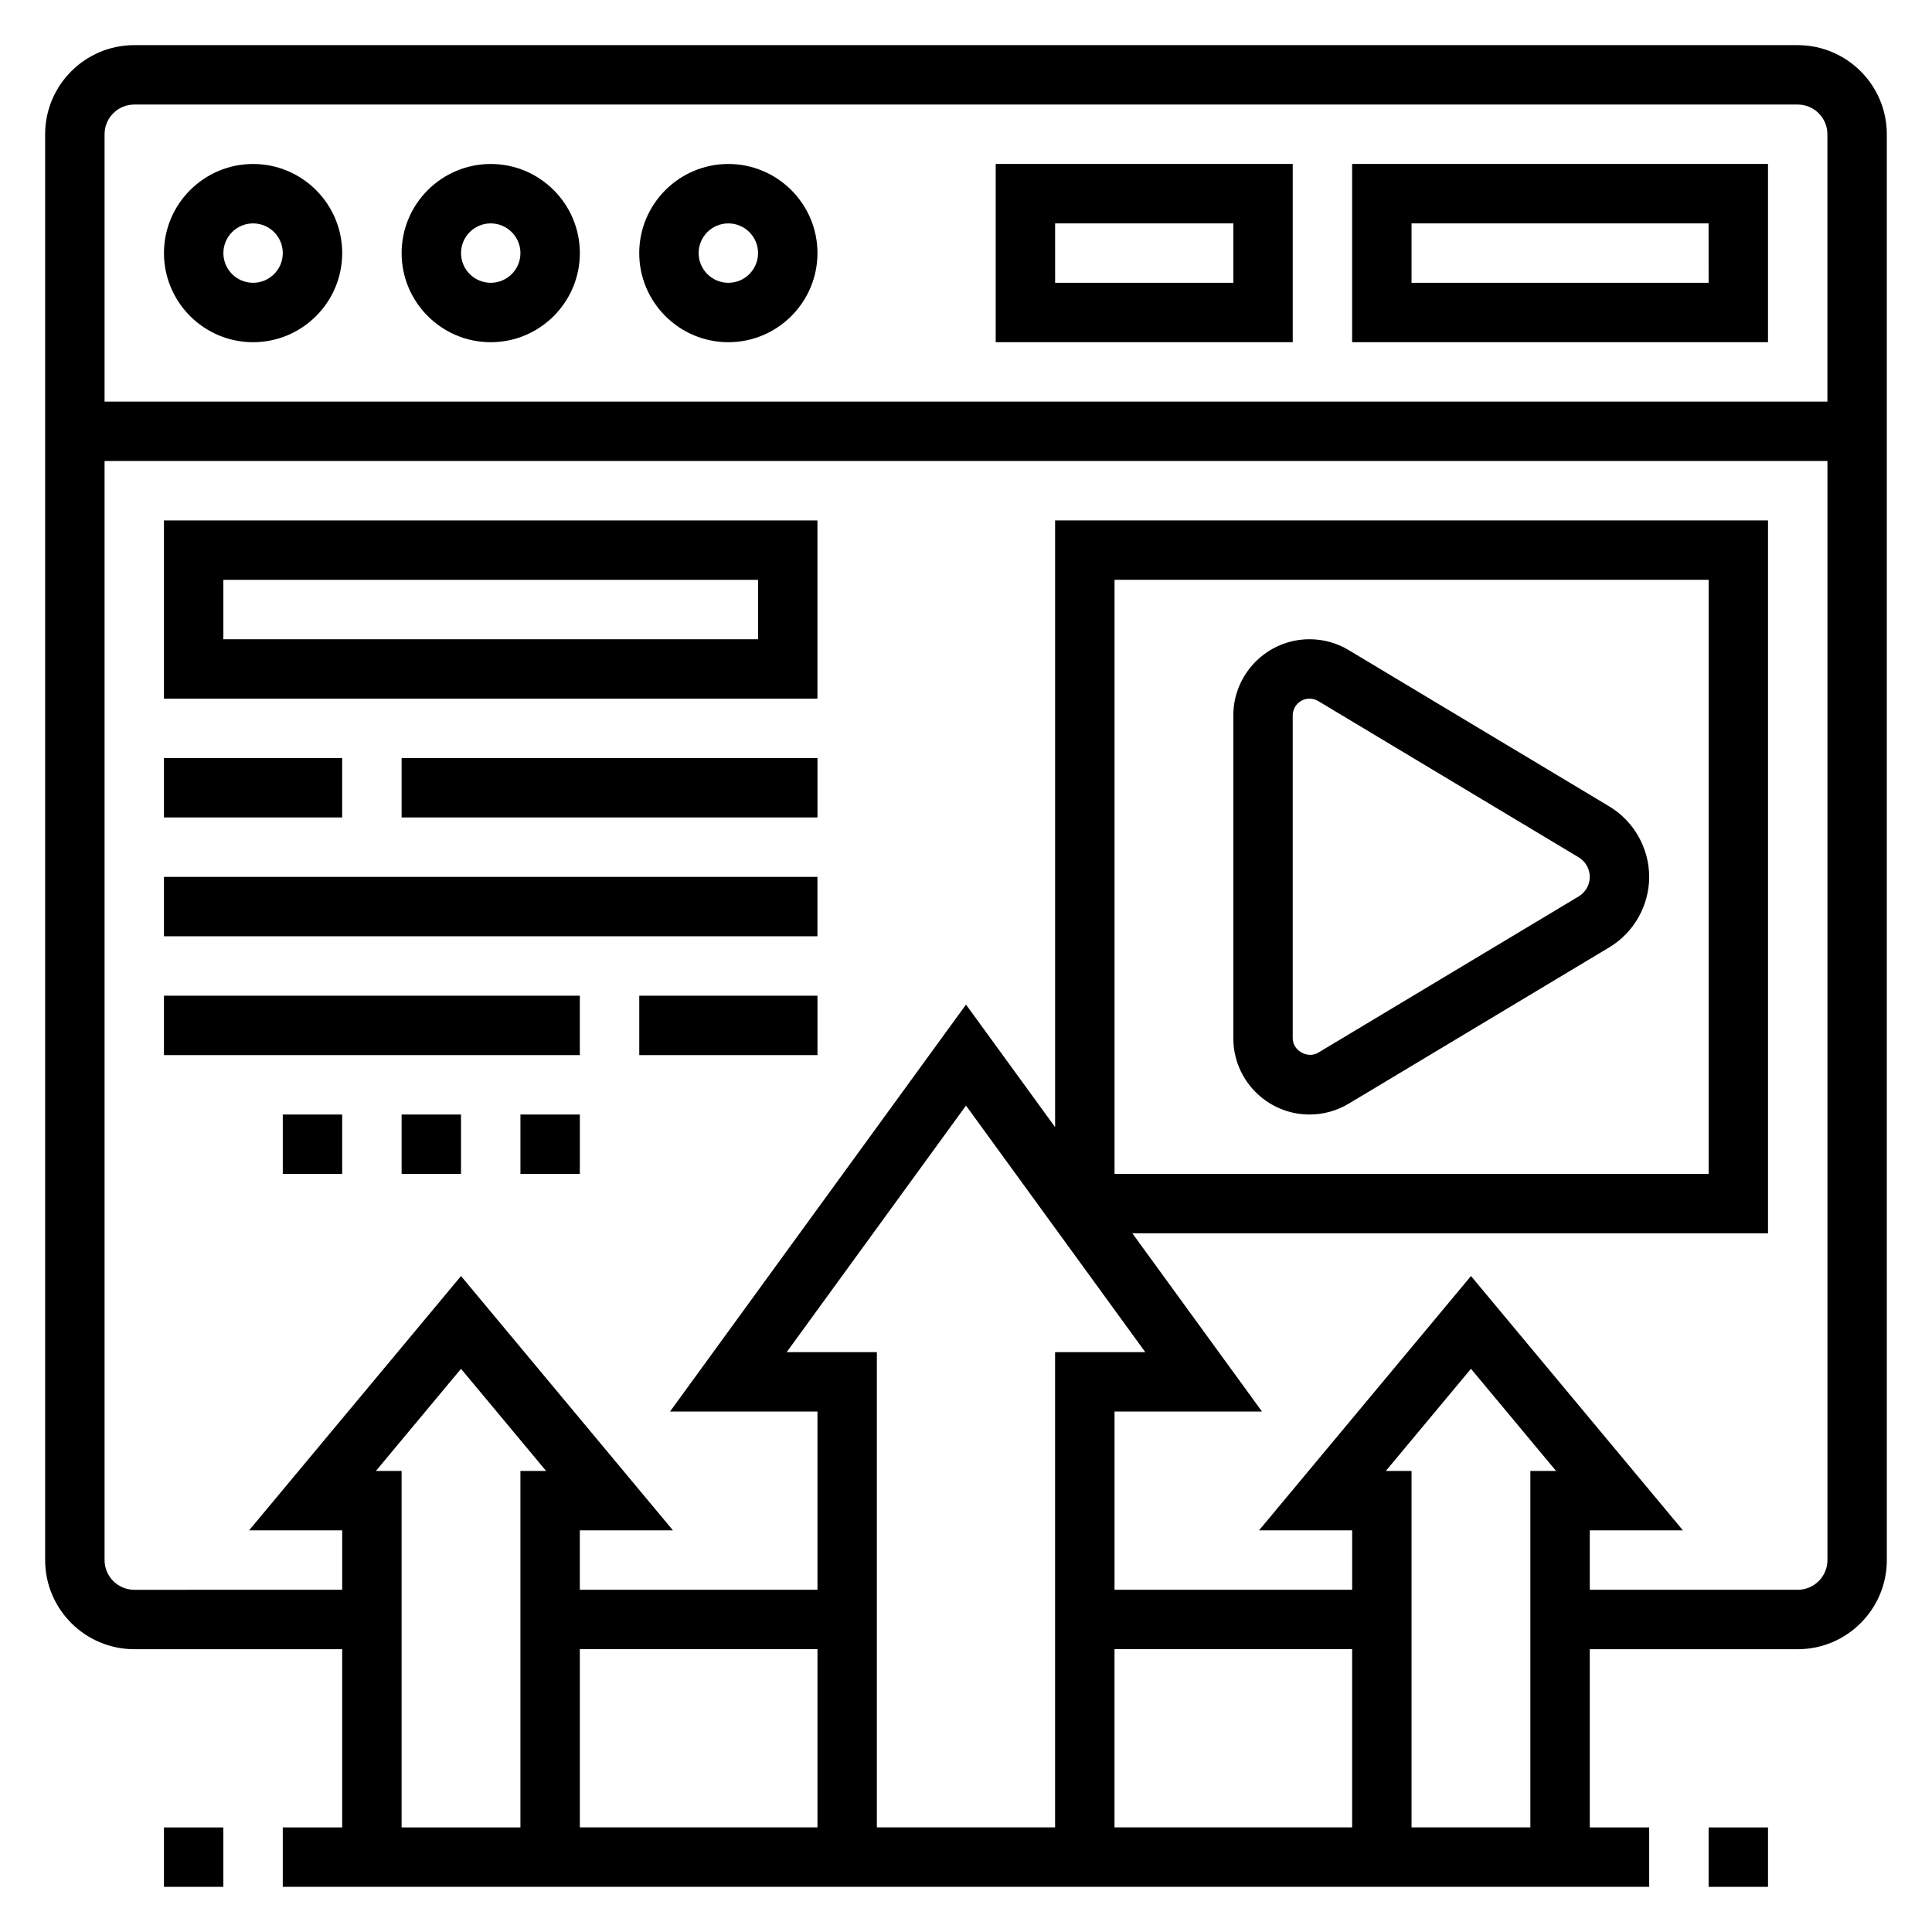 <?xml version="1.0" encoding="UTF-8"?>
<!-- Uploaded to: ICON Repo, www.iconrepo.com, Generator: ICON Repo Mixer Tools -->
<svg fill="#000000" width="800px" height="800px" version="1.1" viewBox="144 144 512 512" xmlns="http://www.w3.org/2000/svg">
 <g>
  <path d="m187.45 628.29h15.742v15.742h-15.742z"/>
  <path d="m596.8 628.29h15.742v15.742h-15.742z"/>
  <path d="m620.41 155.96h-440.83c-13.02 0-23.617 10.598-23.617 23.617v377.86c0 13.02 10.598 23.617 23.617 23.617h55.105v47.23l-15.746 0.004v15.742h362.11v-15.742h-15.742v-47.23h55.105c13.02 0 23.617-10.598 23.617-23.617l-0.004-377.86c0-13.02-10.598-23.617-23.617-23.617zm-440.83 15.746h440.83c4.344 0 7.871 3.535 7.871 7.871v70.848h-456.57v-70.848c0-4.336 3.527-7.871 7.871-7.871zm64.039 362.11 22.555-27.066 22.551 27.066h-6.809v94.465h-31.488v-94.465zm54.043 47.23h62.977v47.23h-62.977zm149.85-78.719h-23.902v125.95h-47.23v-125.95h-23.898l47.516-65.34zm54.82 125.95h-62.977v-47.23h62.977zm15.742 0v-94.465h-6.809l22.555-27.066 22.551 27.066h-6.809v94.465zm102.34-62.977h-55.105v-15.742h24.68l-56.164-67.402-56.168 67.398h24.68v15.742h-62.977v-47.23h39.078l-34.355-47.23h168.46v-188.93h-188.93v160.79l-23.613-32.473-78.438 107.85h39.074v47.23h-62.977v-15.742h24.68l-56.164-67.398-56.168 67.398h24.68v15.742l-55.105 0.004c-4.344 0-7.871-3.535-7.871-7.871v-291.27h456.58v291.27c0 4.336-3.527 7.871-7.875 7.871zm-181.05-110.21v-157.44h157.44v157.44z"/>
  <path d="m211.07 234.69c13.02 0 23.617-10.598 23.617-23.617 0-13.02-10.598-23.617-23.617-23.617-13.02 0-23.617 10.598-23.617 23.617 0 13.02 10.598 23.617 23.617 23.617zm0-31.488c4.344 0 7.871 3.535 7.871 7.871 0 4.336-3.527 7.871-7.871 7.871-4.348 0-7.871-3.535-7.871-7.871 0-4.336 3.523-7.871 7.871-7.871z"/>
  <path d="m274.05 234.69c13.02 0 23.617-10.598 23.617-23.617 0-13.02-10.598-23.617-23.617-23.617s-23.617 10.598-23.617 23.617c0 13.02 10.598 23.617 23.617 23.617zm0-31.488c4.344 0 7.871 3.535 7.871 7.871 0 4.336-3.527 7.871-7.871 7.871s-7.871-3.535-7.871-7.871c0-4.336 3.523-7.871 7.871-7.871z"/>
  <path d="m337.02 234.69c13.02 0 23.617-10.598 23.617-23.617 0-13.02-10.598-23.617-23.617-23.617-13.02 0-23.617 10.598-23.617 23.617 0 13.02 10.598 23.617 23.617 23.617zm0-31.488c4.344 0 7.871 3.535 7.871 7.871 0 4.336-3.527 7.871-7.871 7.871s-7.871-3.535-7.871-7.871c-0.004-4.336 3.523-7.871 7.871-7.871z"/>
  <path d="m486.59 187.45h-78.719v47.23h78.719zm-15.742 31.488h-47.23l-0.004-15.742h47.23z"/>
  <path d="m612.54 187.45h-110.21v47.23h110.21zm-15.742 31.488h-78.723v-15.742h78.719z"/>
  <path d="m187.45 329.15h173.18v-47.23h-173.18zm15.746-31.484h141.7v15.742h-141.7z"/>
  <path d="m187.45 344.89h47.23v15.742h-47.23z"/>
  <path d="m250.43 344.89h110.21v15.742h-110.21z"/>
  <path d="m187.45 376.38h173.18v15.742h-173.18z"/>
  <path d="m187.45 407.87h110.21v15.742h-110.21z"/>
  <path d="m313.41 407.87h47.23v15.742h-47.23z"/>
  <path d="m218.94 439.36h15.742v15.742h-15.742z"/>
  <path d="m250.43 439.36h15.742v15.742h-15.742z"/>
  <path d="m281.92 439.36h15.742v15.742h-15.742z"/>
  <path d="m570.48 357.71-69.047-41.422c-3.133-1.891-6.731-2.883-10.391-2.883-11.141 0-20.199 9.062-20.199 20.199v85.547c0 11.145 9.059 20.207 20.199 20.207 3.66 0 7.258-0.992 10.391-2.883l69.047-41.422c6.516-3.914 10.57-11.066 10.57-18.672 0-7.606-4.055-14.762-10.57-18.672zm-8.102 23.844-69.047 41.422c-2.809 1.668-6.746-0.551-6.746-3.816v-85.555c0-2.457 2-4.457 4.457-4.457 0.812 0 1.598 0.219 2.289 0.637l69.047 41.422c1.801 1.082 2.93 3.066 2.93 5.176 0 2.109-1.129 4.094-2.93 5.172z"/>
 </g>
</svg>
